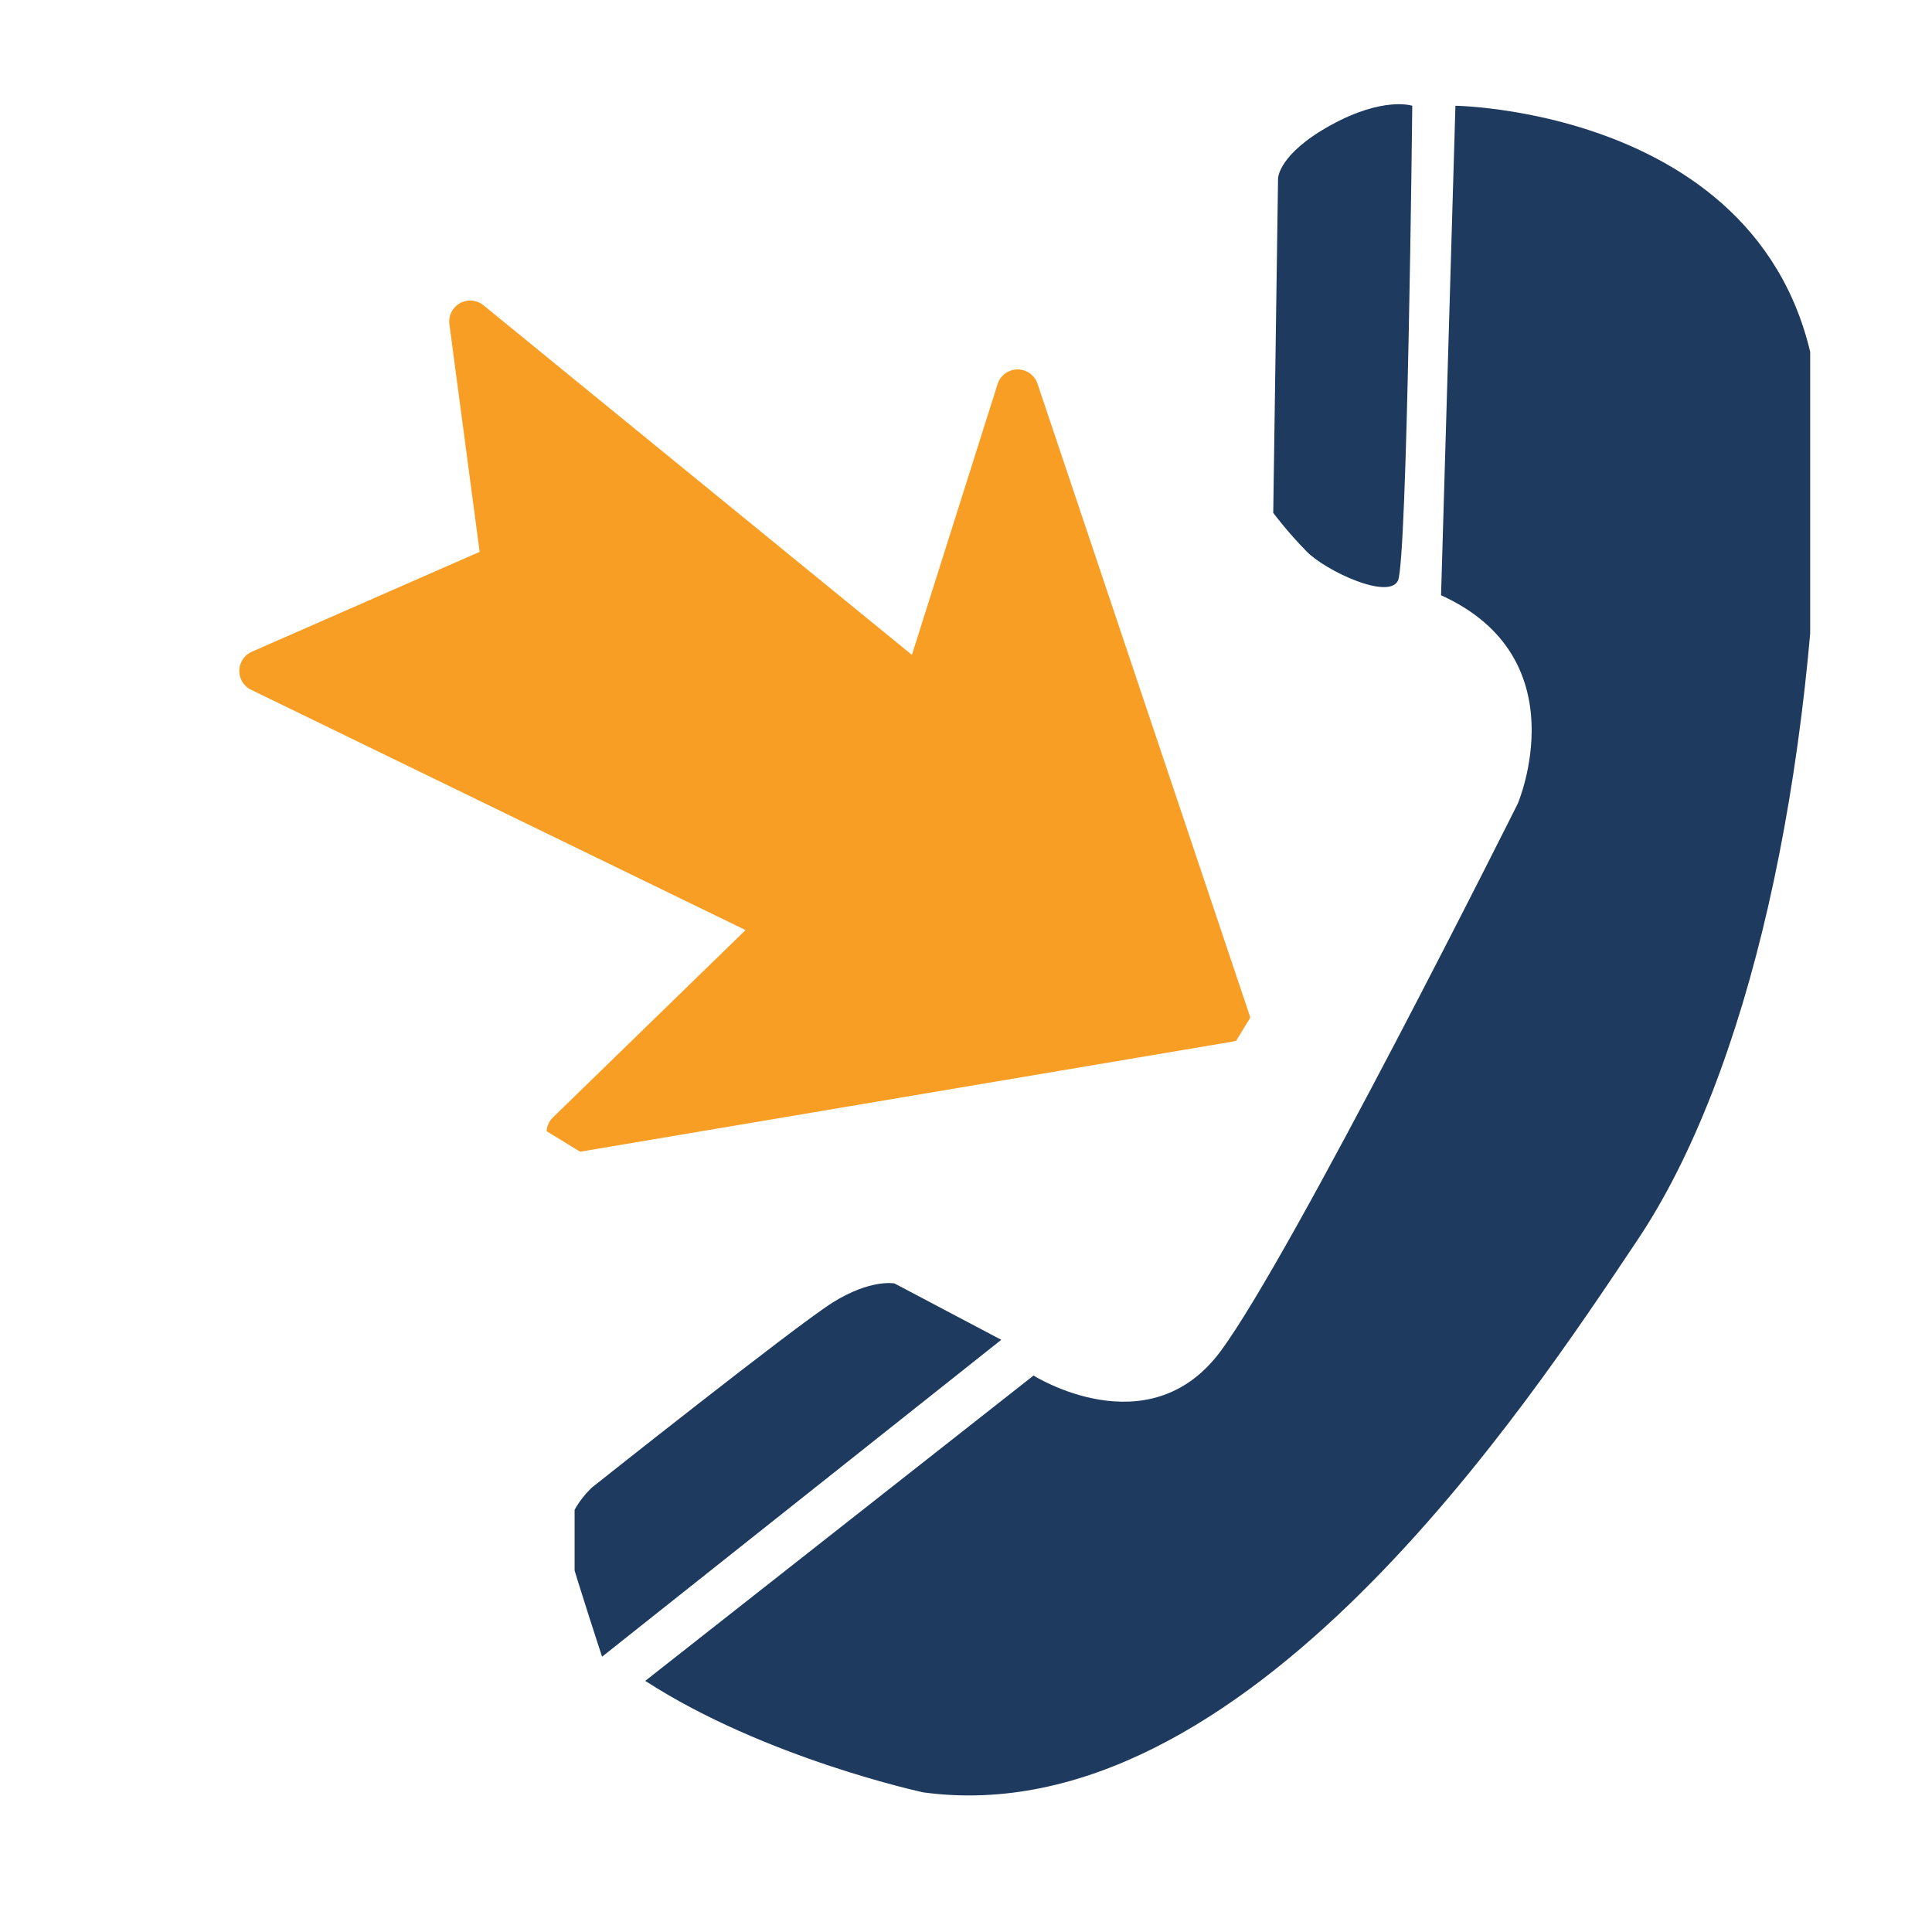 <svg xmlns="http://www.w3.org/2000/svg" xmlns:xlink="http://www.w3.org/1999/xlink" width="500" zoomAndPan="magnify" viewBox="0 0 375 375" height="500" preserveAspectRatio="xMidYMid meet" version="1.0"><defs><clipPath id="f47242f1ab"><path d="M 46.297 58 L 243 58 L 243 224 L 46.297 224 Z M 46.297 58 " clip-rule="nonzero"/></clipPath><clipPath id="ac616001f1"><path d="M 112.832 18.594 L 286.977 125.098 L 195.688 274.363 L 21.543 167.859 Z M 112.832 18.594 " clip-rule="nonzero"/></clipPath><clipPath id="b9895e2b92"><path d="M 112.832 18.594 L 286.977 125.098 L 195.688 274.363 L 21.543 167.859 Z M 112.832 18.594 " clip-rule="nonzero"/></clipPath><clipPath id="5c8e85605d"><path d="M 125 20.371 L 351.355 20.371 L 351.355 348.609 L 125 348.609 Z M 125 20.371 " clip-rule="nonzero"/></clipPath><clipPath id="6f5e08e659"><path d="M 111.531 249 L 194.445 249 L 194.445 321.758 L 111.531 321.758 Z M 111.531 249 " clip-rule="nonzero"/></clipPath></defs><g clip-path="url(#f47242f1ab)"><g clip-path="url(#ac616001f1)"><g clip-path="url(#b9895e2b92)"><path fill="#f99e25" d="M 239.289 202.168 L 110.855 223.84 C 109.578 224.051 108.227 223.66 107.25 222.664 C 105.68 221.051 105.711 218.469 107.324 216.895 L 144.711 180.527 L 49.008 134.016 C 48.051 133.633 47.242 132.891 46.797 131.875 C 45.887 129.812 46.824 127.406 48.887 126.5 L 93.098 107.113 L 87.242 63.043 C 87.07 61.938 87.348 60.77 88.109 59.836 C 89.523 58.09 92.09 57.824 93.832 59.246 L 177 127.109 L 193.582 74.707 C 193.93 73.441 194.879 72.367 196.215 71.918 C 198.344 71.199 200.66 72.344 201.379 74.477 L 242.406 196.648 C 242.508 196.906 242.586 197.18 242.633 197.461 C 243.008 199.684 241.512 201.793 239.289 202.168 Z M 239.289 202.168 " fill-opacity="1" fill-rule="evenodd"/></g></g></g><g clip-path="url(#5c8e85605d)"><path fill="#1e3a5f" d="M 282.496 20.527 C 282.496 20.527 354.148 21.469 353.223 86.375 C 352.293 151.281 339.258 208.672 317.855 240.652 C 296.453 272.637 241.559 356.363 179.207 347.898 C 179.207 347.898 148.5 341.312 125.242 326.258 L 200.609 266.992 C 200.609 266.992 222.945 281.102 236.902 262.289 C 250.859 243.473 294.594 155.992 294.594 155.992 C 294.594 155.992 306.691 127.766 279.707 115.539 Z M 282.496 20.527 " fill-opacity="1" fill-rule="nonzero"/></g><path fill="#1e3a5f" d="M 274.121 20.527 C 274.121 20.527 268.535 18.652 258.305 24.293 C 248.07 29.93 248.07 34.633 248.07 34.633 L 247.137 99.547 C 247.137 99.547 249.93 103.312 253.648 107.07 C 257.371 110.832 269.469 116.48 271.336 112.715 C 273.188 108.957 274.121 20.527 274.121 20.527 Z M 274.121 20.527 " fill-opacity="1" fill-rule="nonzero"/><g clip-path="url(#6f5e08e659)"><path fill="#1e3a5f" d="M 194.344 260.055 L 173.625 249.117 C 173.625 249.117 168.973 248.184 161.531 252.879 C 154.086 257.594 115.004 288.637 115.004 288.637 C 115.004 288.637 108.488 294.281 110.352 300.867 C 112.211 307.449 116.863 321.562 116.863 321.562 Z M 194.344 260.055 " fill-opacity="1" fill-rule="nonzero"/></g></svg>